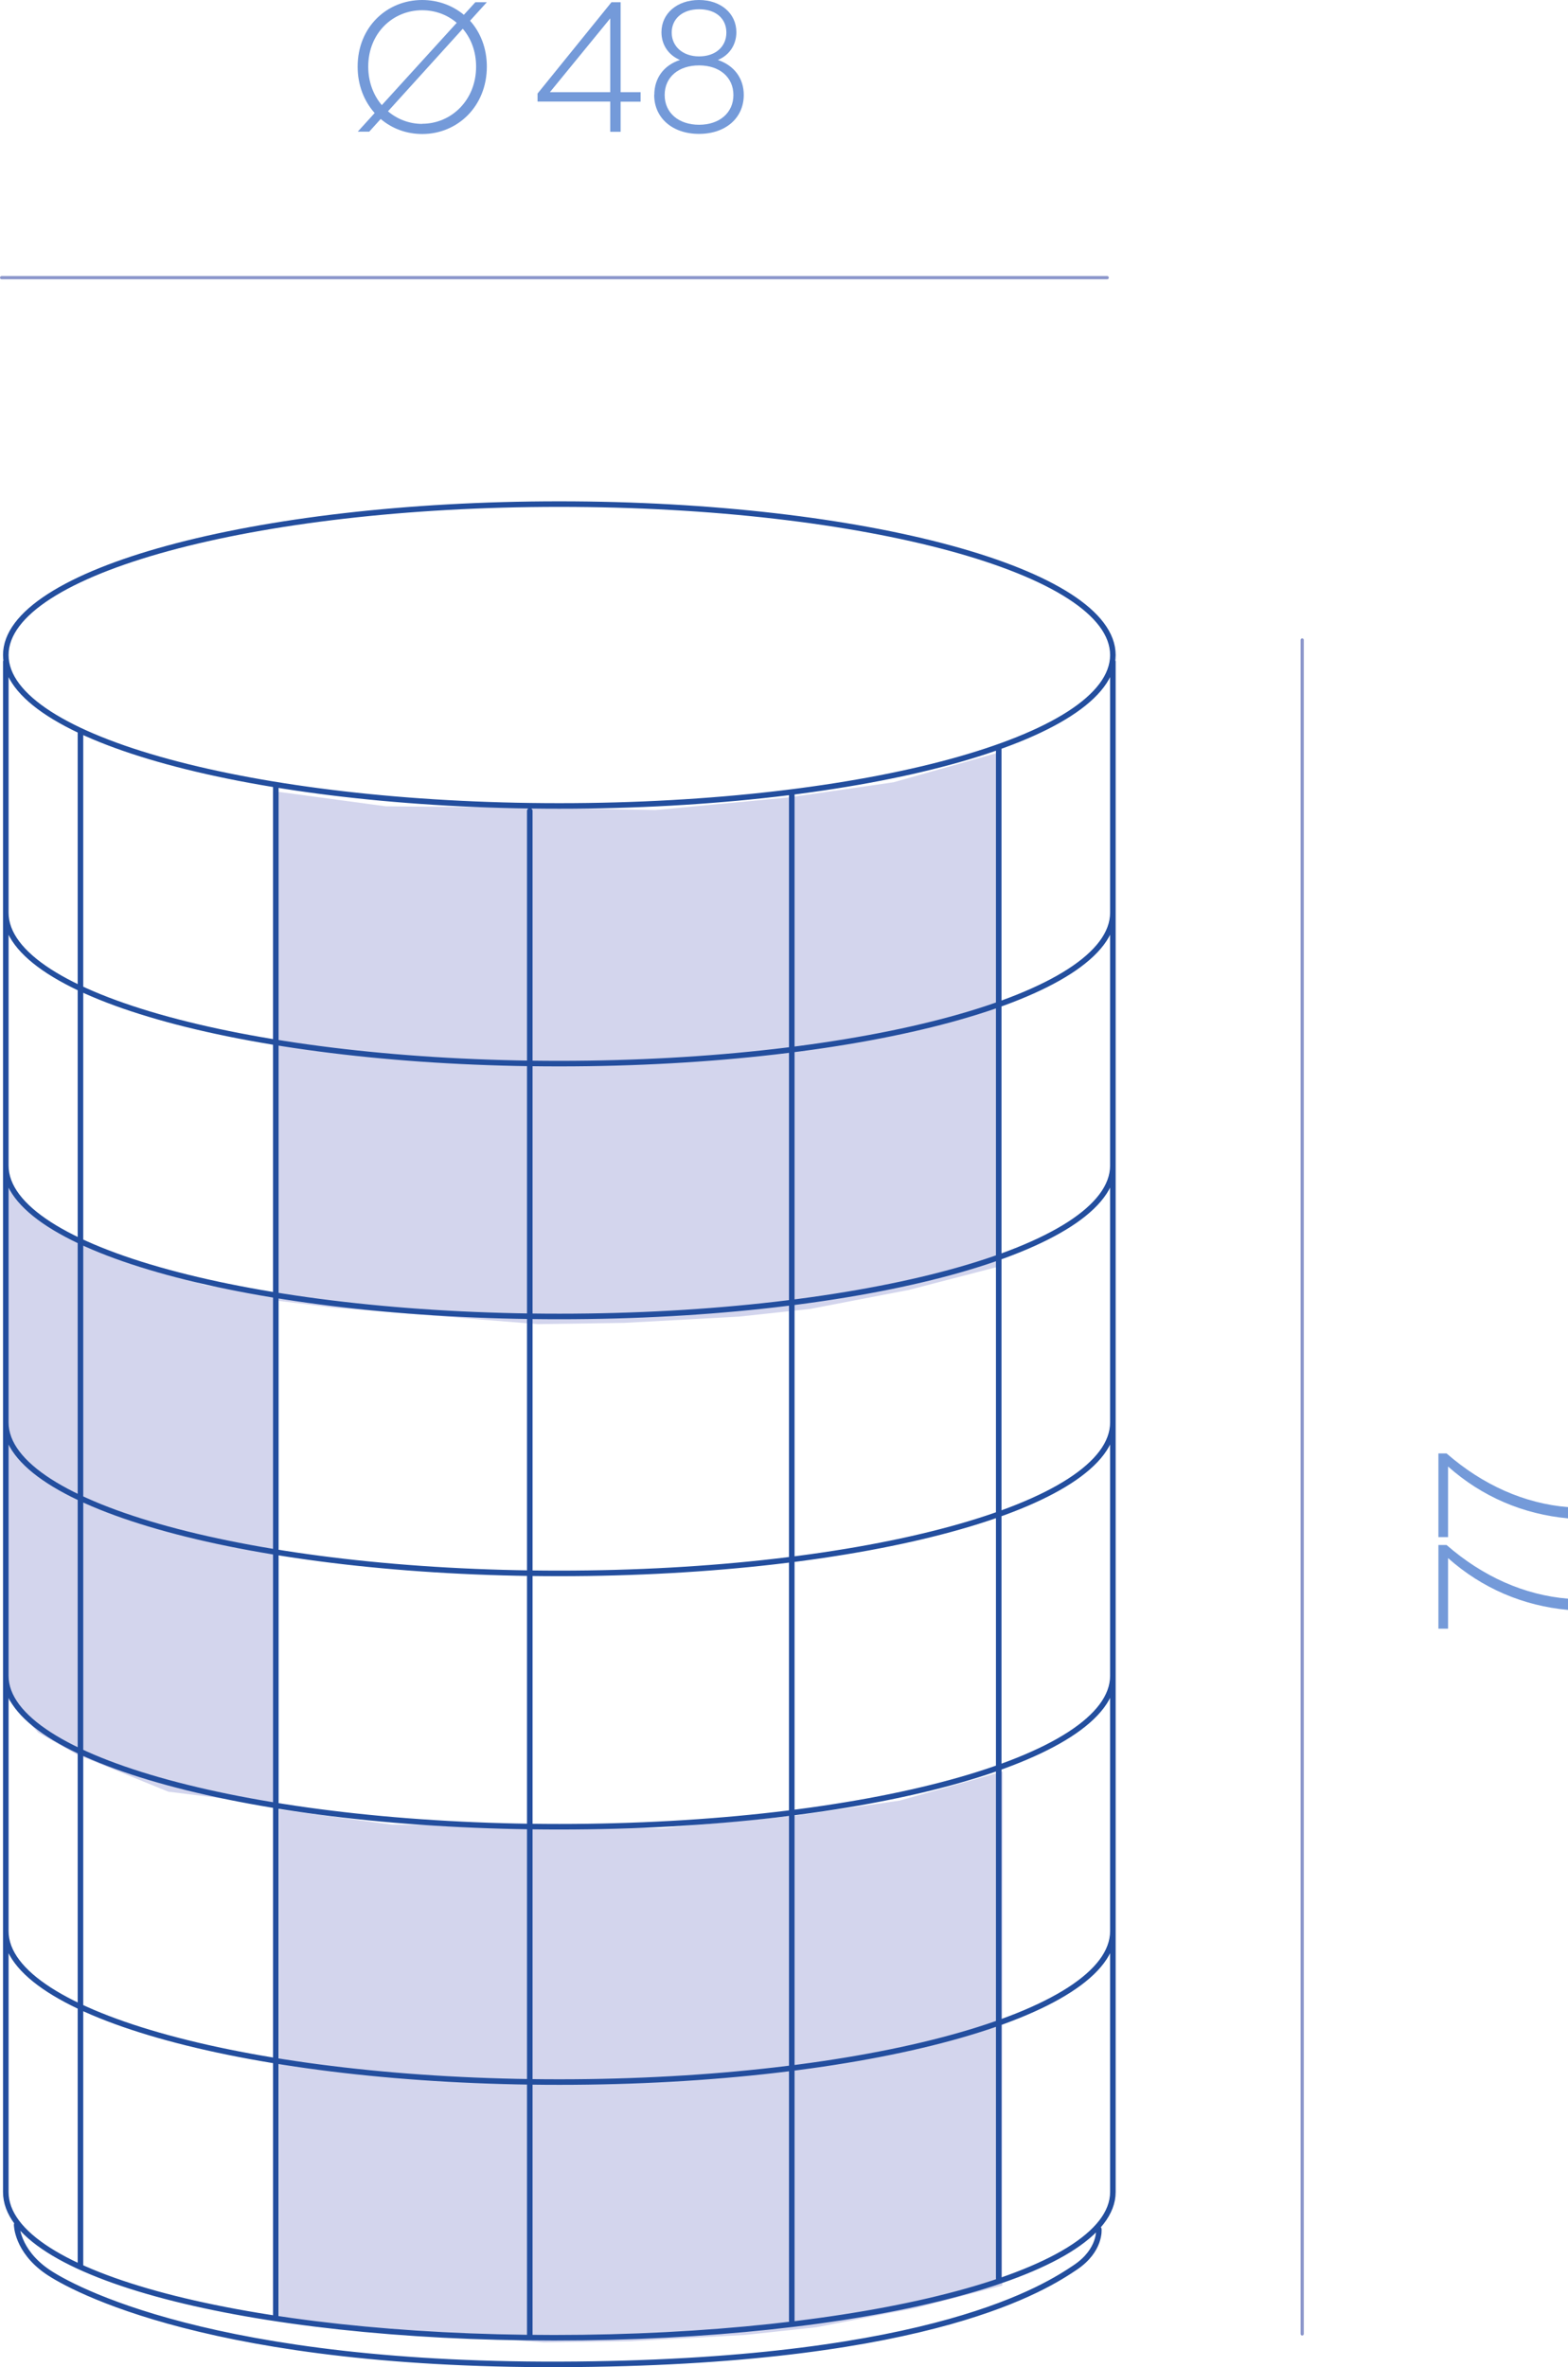<?xml version="1.0" encoding="UTF-8"?>
<svg xmlns="http://www.w3.org/2000/svg" id="Layer_2" data-name="Layer 2" viewBox="0 0 127.06 191.83">
  <defs>
    <style>
      .cls-1 {
        stroke: #8b96cb;
        stroke-width: .26px;
      }

      .cls-1, .cls-2 {
        fill: none;
        stroke-linecap: round;
        stroke-linejoin: round;
      }

      .cls-3 {
        fill: #749ad9;
      }

      .cls-3, .cls-4 {
        stroke-width: 0px;
      }

      .cls-2 {
        stroke: #234e9e;
        stroke-width: .45px;
      }

      .cls-4 {
        fill: #d3d5ed;
      }
    </style>
  </defs>
  <g id="_4" data-name="4">
    <g>
      <polygon class="cls-4" points=".51 95.94 .37 137.39 3.1 140.4 6.25 142.18 13.64 145.19 22.39 146.28 22.39 105.39 22.14 105.35 22.14 104.93 16.65 104.15 11.31 102.51 6.53 100.59 2.69 98.4 .51 95.94"></polygon>
      <polygon class="cls-4" points="22.14 105.35 22.39 105.39 22.39 104.97 22.14 104.94 22.14 105.35"></polygon>
      <g>
        <polygon class="cls-4" points="81.26 143.55 72.91 145.91 64.4 147.14 53.62 148.16 43.36 147.96 31.77 147.86 22.63 146.63 22.63 187.87 27.56 188.49 44.08 189.82 51.06 189.72 60.39 189.21 66.14 188.59 74.14 187.05 81.22 185.21 81.26 143.55"></polygon>
        <polygon class="cls-4" points="80.76 61.03 72.41 63.39 63.9 64.62 53.12 65.64 42.86 65.44 31.27 65.34 22.14 64.11 22.14 104.93 22.39 104.97 22.39 105.39 27.06 105.97 43.58 107.3 50.56 107.2 59.9 106.69 65.64 106.07 73.64 104.53 80.73 102.69 80.76 61.03"></polygon>
        <path class="cls-2" d="M90.18,53.08c0,6.75-20.08,12.23-44.86,12.23S.47,59.83.47,53.08s20.08-12.23,44.85-12.23,44.86,5.47,44.86,12.23ZM90.18,73.96c0,6.75-20.08,12.23-44.86,12.23S.47,80.72.47,73.96M90.18,94.45c0,6.75-20.08,12.23-44.86,12.23S.47,101.21.47,94.45M90.18,115.27c0,6.75-20.08,12.23-44.86,12.23S.47,122.02.47,115.27M90.18,135.8c0,6.75-20.08,12.23-44.86,12.23S.47,142.56.47,135.8M90.18,156.49c0,6.75-20.08,12.23-44.86,12.23S.47,163.24.47,156.49M90.18,53.62v124.01c0,6.76-20.5,11.81-45.28,11.81S.47,184.39.47,177.63V53.62M1.35,180.28s0,2.08,2.47,3.79c1.84,1.27,13.37,7.81,42.88,7.52,29.06-.28,38.13-6.31,40.42-7.84,2.1-1.4,1.92-3.11,1.92-3.11M80.93,60.52v124.11M64.16,64.18v123.88M42.93,65.71v123.57M22.35,63.81v124.06M6.52,59.38v124.32"></path>
        <path class="cls-1" d="M.13,22.5h89.59M105.52,189.13V51.86"></path>
        <g>
          <path class="cls-3" d="M117.34,126.27v5.71h-.78v-6.78h.66c2.94,2.56,6.31,4.06,9.84,4.35v.91c-3.63-.33-6.96-1.75-9.72-4.2Z"></path>
          <path class="cls-3" d="M117.34,118.85v5.71h-.78v-6.78h.66c2.94,2.56,6.31,4.06,9.84,4.35v.91c-3.63-.33-6.96-1.75-9.72-4.2Z"></path>
        </g>
        <g>
          <path class="cls-3" d="M30.85,9.64l-.93,1.03h-.93l1.37-1.51c-.85-.95-1.38-2.25-1.38-3.76,0-3.21,2.37-5.4,5.23-5.4,1.28,0,2.46.44,3.38,1.2l.93-1.02h.93l-1.36,1.5c.84.94,1.36,2.22,1.36,3.72,0,3.21-2.37,5.46-5.23,5.46-1.27,0-2.44-.43-3.36-1.21ZM30.94,8.52l6.07-6.67c-.77-.66-1.75-1.02-2.81-1.02-2.35,0-4.36,1.84-4.36,4.57,0,1.24.42,2.32,1.1,3.12ZM34.21,10.03c2.35,0,4.37-1.9,4.37-4.63,0-1.23-.41-2.29-1.08-3.07l-6.06,6.69c.76.65,1.74,1.02,2.77,1.02Z"></path>
          <path class="cls-3" d="M49.45,8.23h-5.89v-.65L49.55.18h.74v7.29h1.62v.77h-1.62v2.44h-.84v-2.44ZM49.45,7.47V1.49l-4.89,5.98h4.89Z"></path>
          <path class="cls-3" d="M53.02,7.69c0-1.35.76-2.4,2.08-2.83-.93-.39-1.5-1.23-1.5-2.25,0-1.52,1.27-2.61,3.04-2.61s3.03,1.09,3.03,2.61c0,1.02-.57,1.87-1.5,2.25,1.32.44,2.1,1.49,2.1,2.83,0,1.88-1.48,3.16-3.63,3.16s-3.63-1.29-3.63-3.16ZM56.65,10.11c1.65,0,2.78-.97,2.78-2.41s-1.12-2.4-2.78-2.4-2.79.94-2.79,2.4,1.15,2.41,2.79,2.41ZM56.65,4.57c1.32,0,2.21-.78,2.21-1.93s-.87-1.89-2.21-1.89-2.22.77-2.22,1.89.9,1.93,2.22,1.93Z"></path>
        </g>
      </g>
    </g>
  </g>
</svg>
